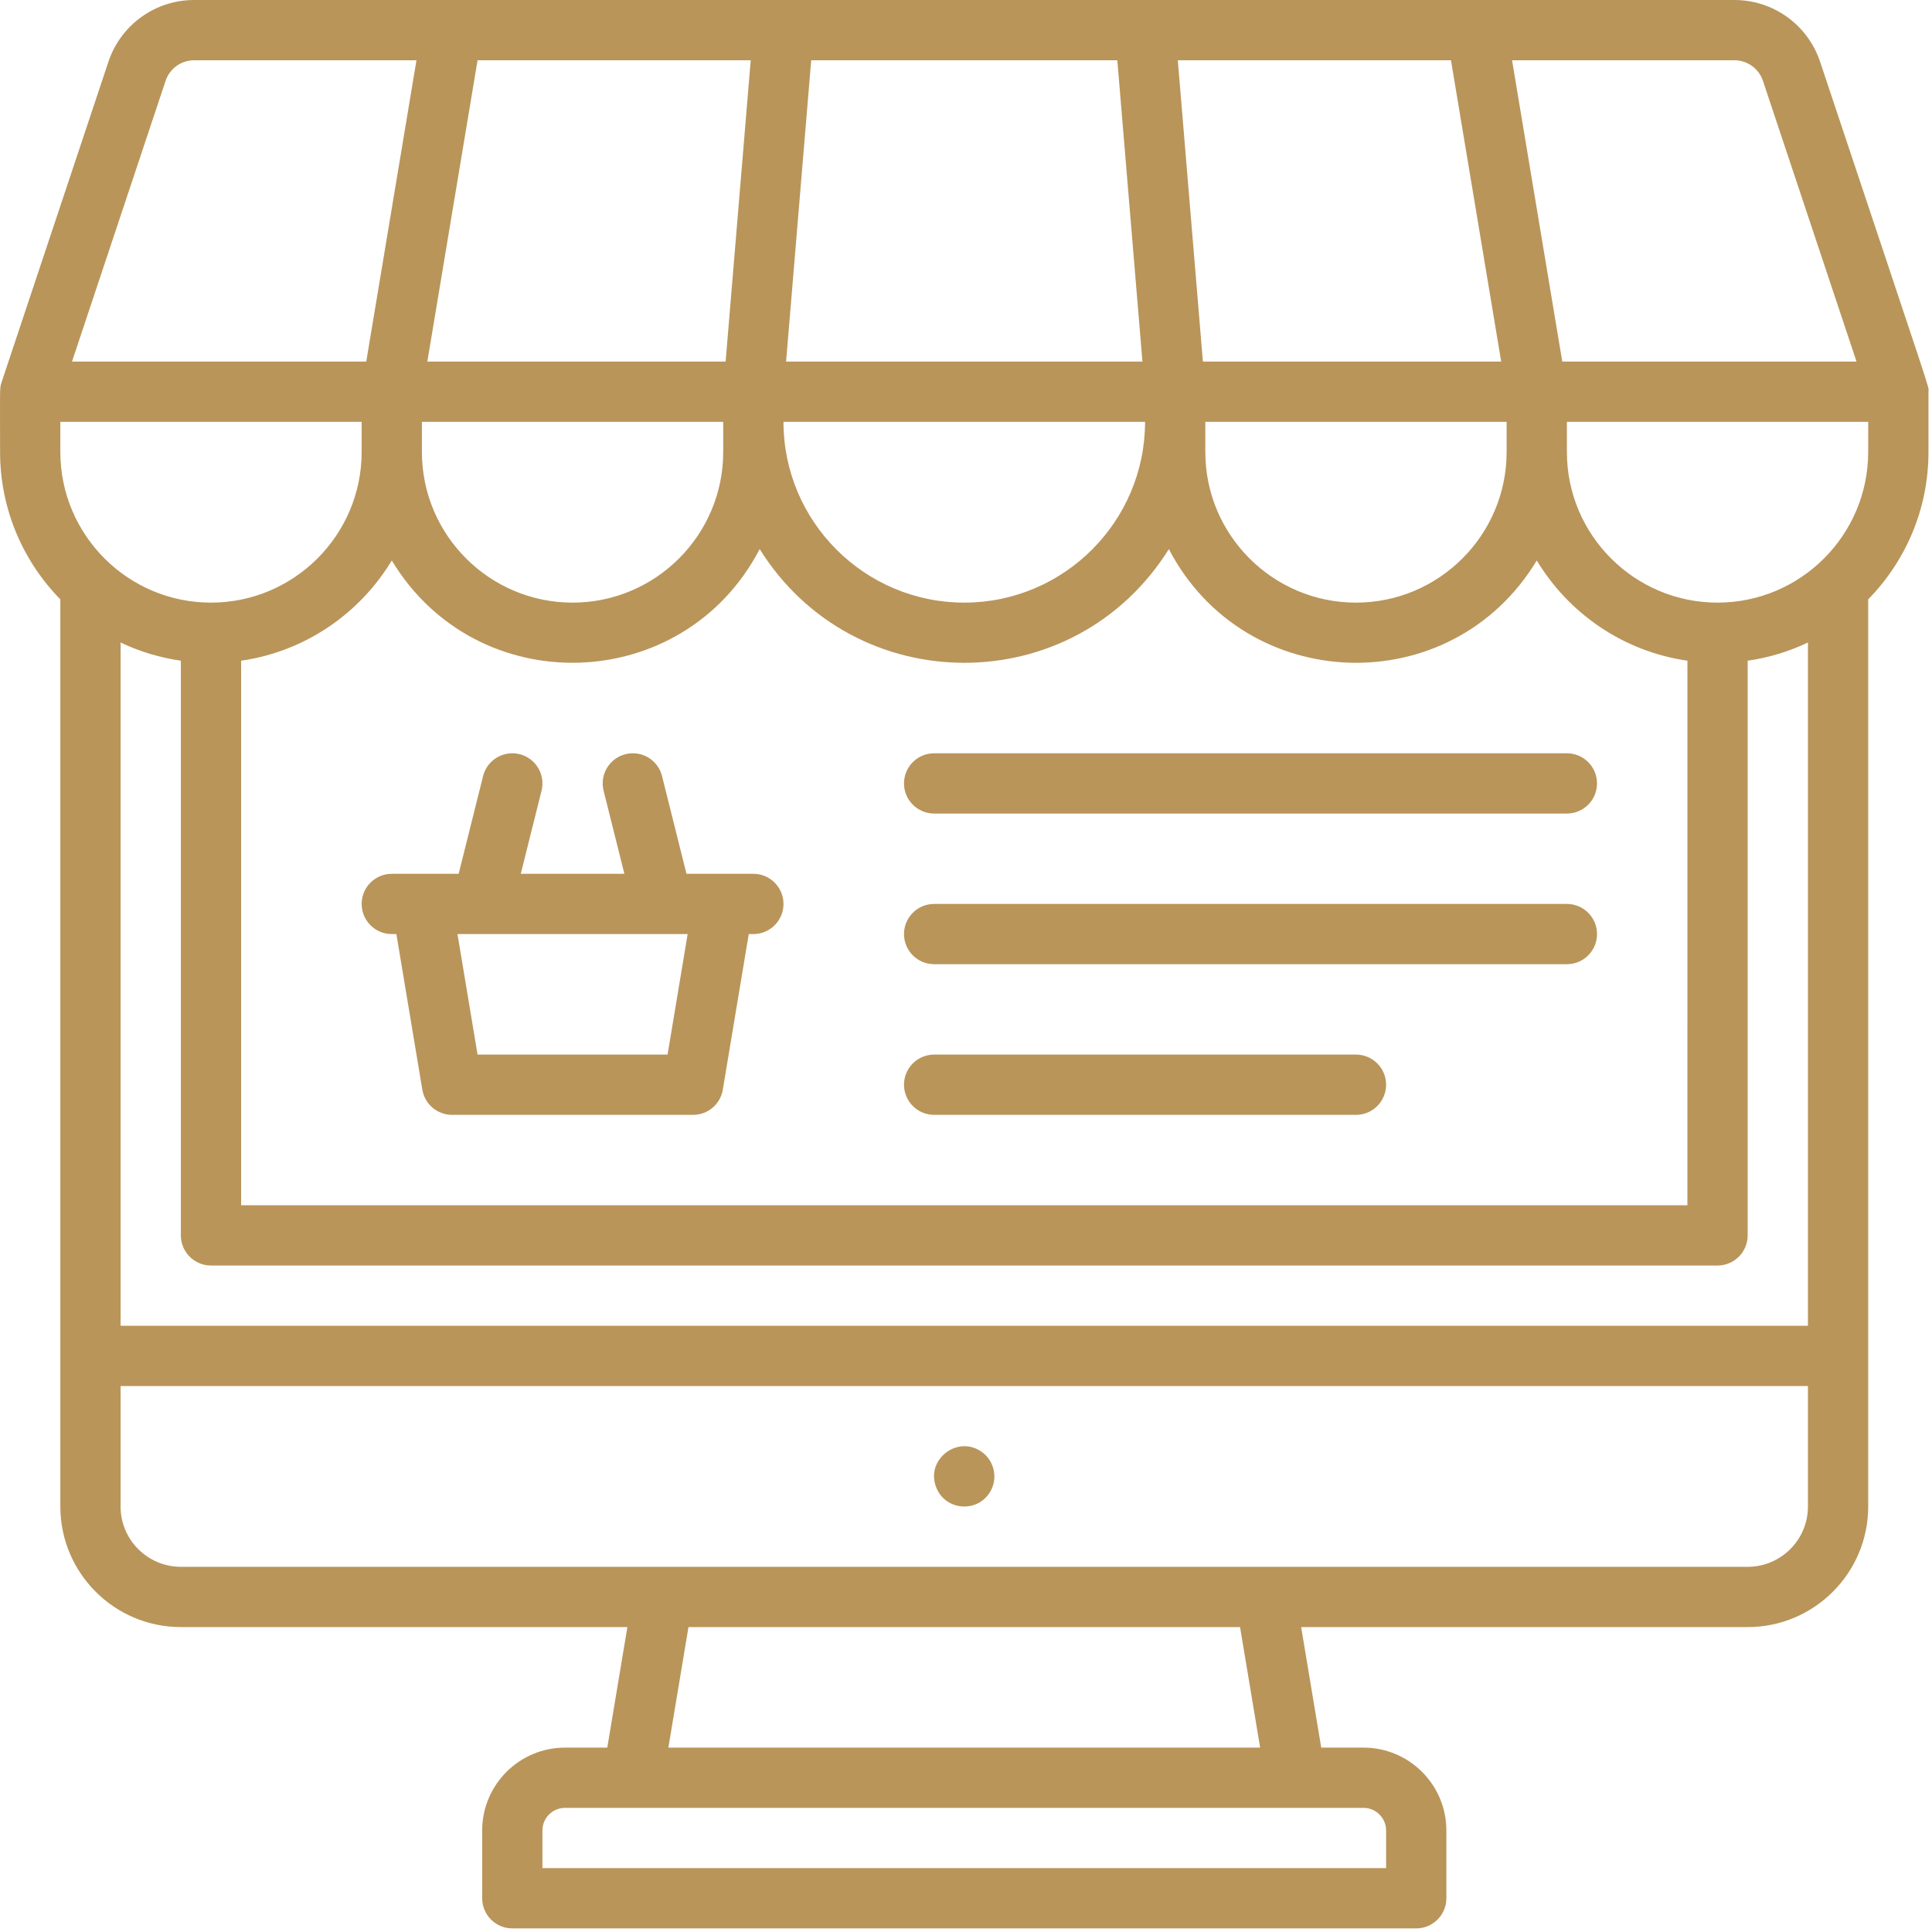 <?xml version="1.0" encoding="UTF-8"?>
<svg xmlns="http://www.w3.org/2000/svg" width="108" height="108" viewBox="0 0 108 108" fill="none">
  <path d="M107.802 21.896C107.802 21.504 108.284 23.068 101.746 3.455C101.057 1.389 99.131 0 96.952 0C69.052 0 27.336 0 10.854 0C8.675 0 6.749 1.389 6.06 3.455C-0.79 24.003 0.182 21.083 0.088 21.374C-0.028 21.727 0.004 21.621 0.004 25.265C0.004 28.47 1.291 31.378 3.373 33.505V84.217C3.373 87.932 6.395 90.955 10.11 90.955H35.071L33.948 97.692H31.586C29.032 97.692 26.954 99.77 26.954 102.324V106.114C26.954 107.044 27.708 107.798 28.638 107.798H79.168C80.099 107.798 80.853 107.044 80.853 106.114V102.324C80.853 99.77 78.775 97.692 76.221 97.692H73.858L72.735 90.955H97.697C101.412 90.955 104.434 87.932 104.434 84.217C104.434 81.798 104.434 35.737 104.434 33.505C106.516 31.378 107.803 28.47 107.803 25.265V21.896H107.802ZM98.55 4.52L103.781 20.212H87.332L84.525 3.369H96.952C97.679 3.369 98.32 3.831 98.55 4.52ZM101.065 35.916V74.111H6.741V35.916C7.789 36.415 8.921 36.763 10.11 36.934V69.058C10.11 69.989 10.864 70.743 11.794 70.743H96.012C96.942 70.743 97.696 69.989 97.696 69.058V36.934C98.885 36.763 100.017 36.415 101.065 35.916ZM3.373 23.581H20.216V25.265C20.216 29.909 16.438 33.687 11.794 33.687C7.151 33.687 3.373 29.909 3.373 25.265V23.581ZM41.966 3.369L40.563 20.212H23.889L26.696 3.369H41.966ZM62.459 3.369L63.863 20.212H43.943L45.347 3.369H62.459ZM81.11 3.369L83.917 20.212H67.243L65.84 3.369H81.11ZM53.903 33.687C48.33 33.687 43.797 29.153 43.797 23.581H64.009C64.009 29.153 59.475 33.687 53.903 33.687ZM23.585 23.581H40.428V25.265C40.428 29.909 36.65 33.687 32.007 33.687C27.363 33.687 23.585 29.909 23.585 25.265V23.581ZM94.327 67.374H13.479V36.934C17.051 36.42 20.111 34.301 21.901 31.331C26.657 39.226 38.199 38.883 42.467 30.695C47.752 39.16 60.041 39.181 65.339 30.695C69.601 38.871 81.141 39.24 85.906 31.331C87.695 34.3 90.755 36.42 94.328 36.934L94.327 67.374ZM75.8 33.687C71.156 33.687 67.378 29.909 67.378 25.265V23.581H84.221V25.265C84.221 29.909 80.443 33.687 75.8 33.687ZM9.256 4.52C9.485 3.831 10.127 3.369 10.854 3.369H23.281L20.474 20.212H4.025L9.256 4.52ZM77.484 102.324V104.43H30.322V102.324C30.322 101.627 30.889 101.061 31.585 101.061H76.221C76.917 101.061 77.484 101.628 77.484 102.324ZM70.442 97.692H37.363L38.486 90.955H69.32L70.442 97.692ZM101.065 84.217C101.065 86.075 99.553 87.586 97.696 87.586C92.535 87.586 15.344 87.586 10.11 87.586C8.253 87.586 6.741 86.075 6.741 84.217V77.48H101.065V84.217ZM104.433 25.265C104.433 29.909 100.655 33.687 96.012 33.687C91.368 33.687 87.59 29.909 87.59 25.265V23.581H104.433V25.265Z" fill="#B9955A"></path>
  <path d="M52.219 42.109C51.289 42.109 50.534 42.863 50.534 43.793C50.534 44.723 51.289 45.477 52.219 45.477H87.59C88.52 45.477 89.274 44.723 89.274 43.793C89.274 42.863 88.52 42.109 87.59 42.109H52.219Z" fill="#B9955A"></path>
  <path d="M87.59 50.53H52.219C51.289 50.53 50.534 51.285 50.534 52.215C50.534 53.145 51.289 53.899 52.219 53.899H87.59C88.52 53.899 89.274 53.145 89.274 52.215C89.274 51.285 88.52 50.53 87.59 50.53Z" fill="#B9955A"></path>
  <path d="M75.8 58.952H52.219C51.289 58.952 50.534 59.706 50.534 60.636C50.534 61.567 51.289 62.321 52.219 62.321H75.8C76.73 62.321 77.484 61.567 77.484 60.636C77.484 59.706 76.73 58.952 75.8 58.952Z" fill="#B9955A"></path>
  <path d="M42.113 48.846C41.151 48.846 39.306 48.846 38.375 48.846L37.009 43.385C36.784 42.482 35.871 41.934 34.967 42.159C34.064 42.385 33.516 43.299 33.741 44.202L34.903 48.846H29.111L30.272 44.202C30.498 43.299 29.949 42.385 29.047 42.159C28.145 41.934 27.23 42.482 27.004 43.385L25.639 48.846C24.699 48.846 22.851 48.846 21.901 48.846C20.971 48.846 20.217 49.6 20.217 50.531C20.217 51.461 20.971 52.215 21.901 52.215H22.158L23.608 60.913C23.744 61.725 24.446 62.321 25.27 62.321H38.744C39.568 62.321 40.27 61.726 40.406 60.913L41.856 52.215H42.113C43.043 52.215 43.797 51.461 43.797 50.531C43.797 49.6 43.043 48.846 42.113 48.846ZM37.317 58.952H26.696L25.573 52.215H38.44L37.317 58.952Z" fill="#B9955A"></path>
  <path d="M52.347 83.177C52.876 84.446 54.582 84.562 55.303 83.468C55.829 82.688 55.596 81.631 54.838 81.133C53.484 80.219 51.704 81.629 52.347 83.177Z" fill="#B9955A"></path>
</svg>

